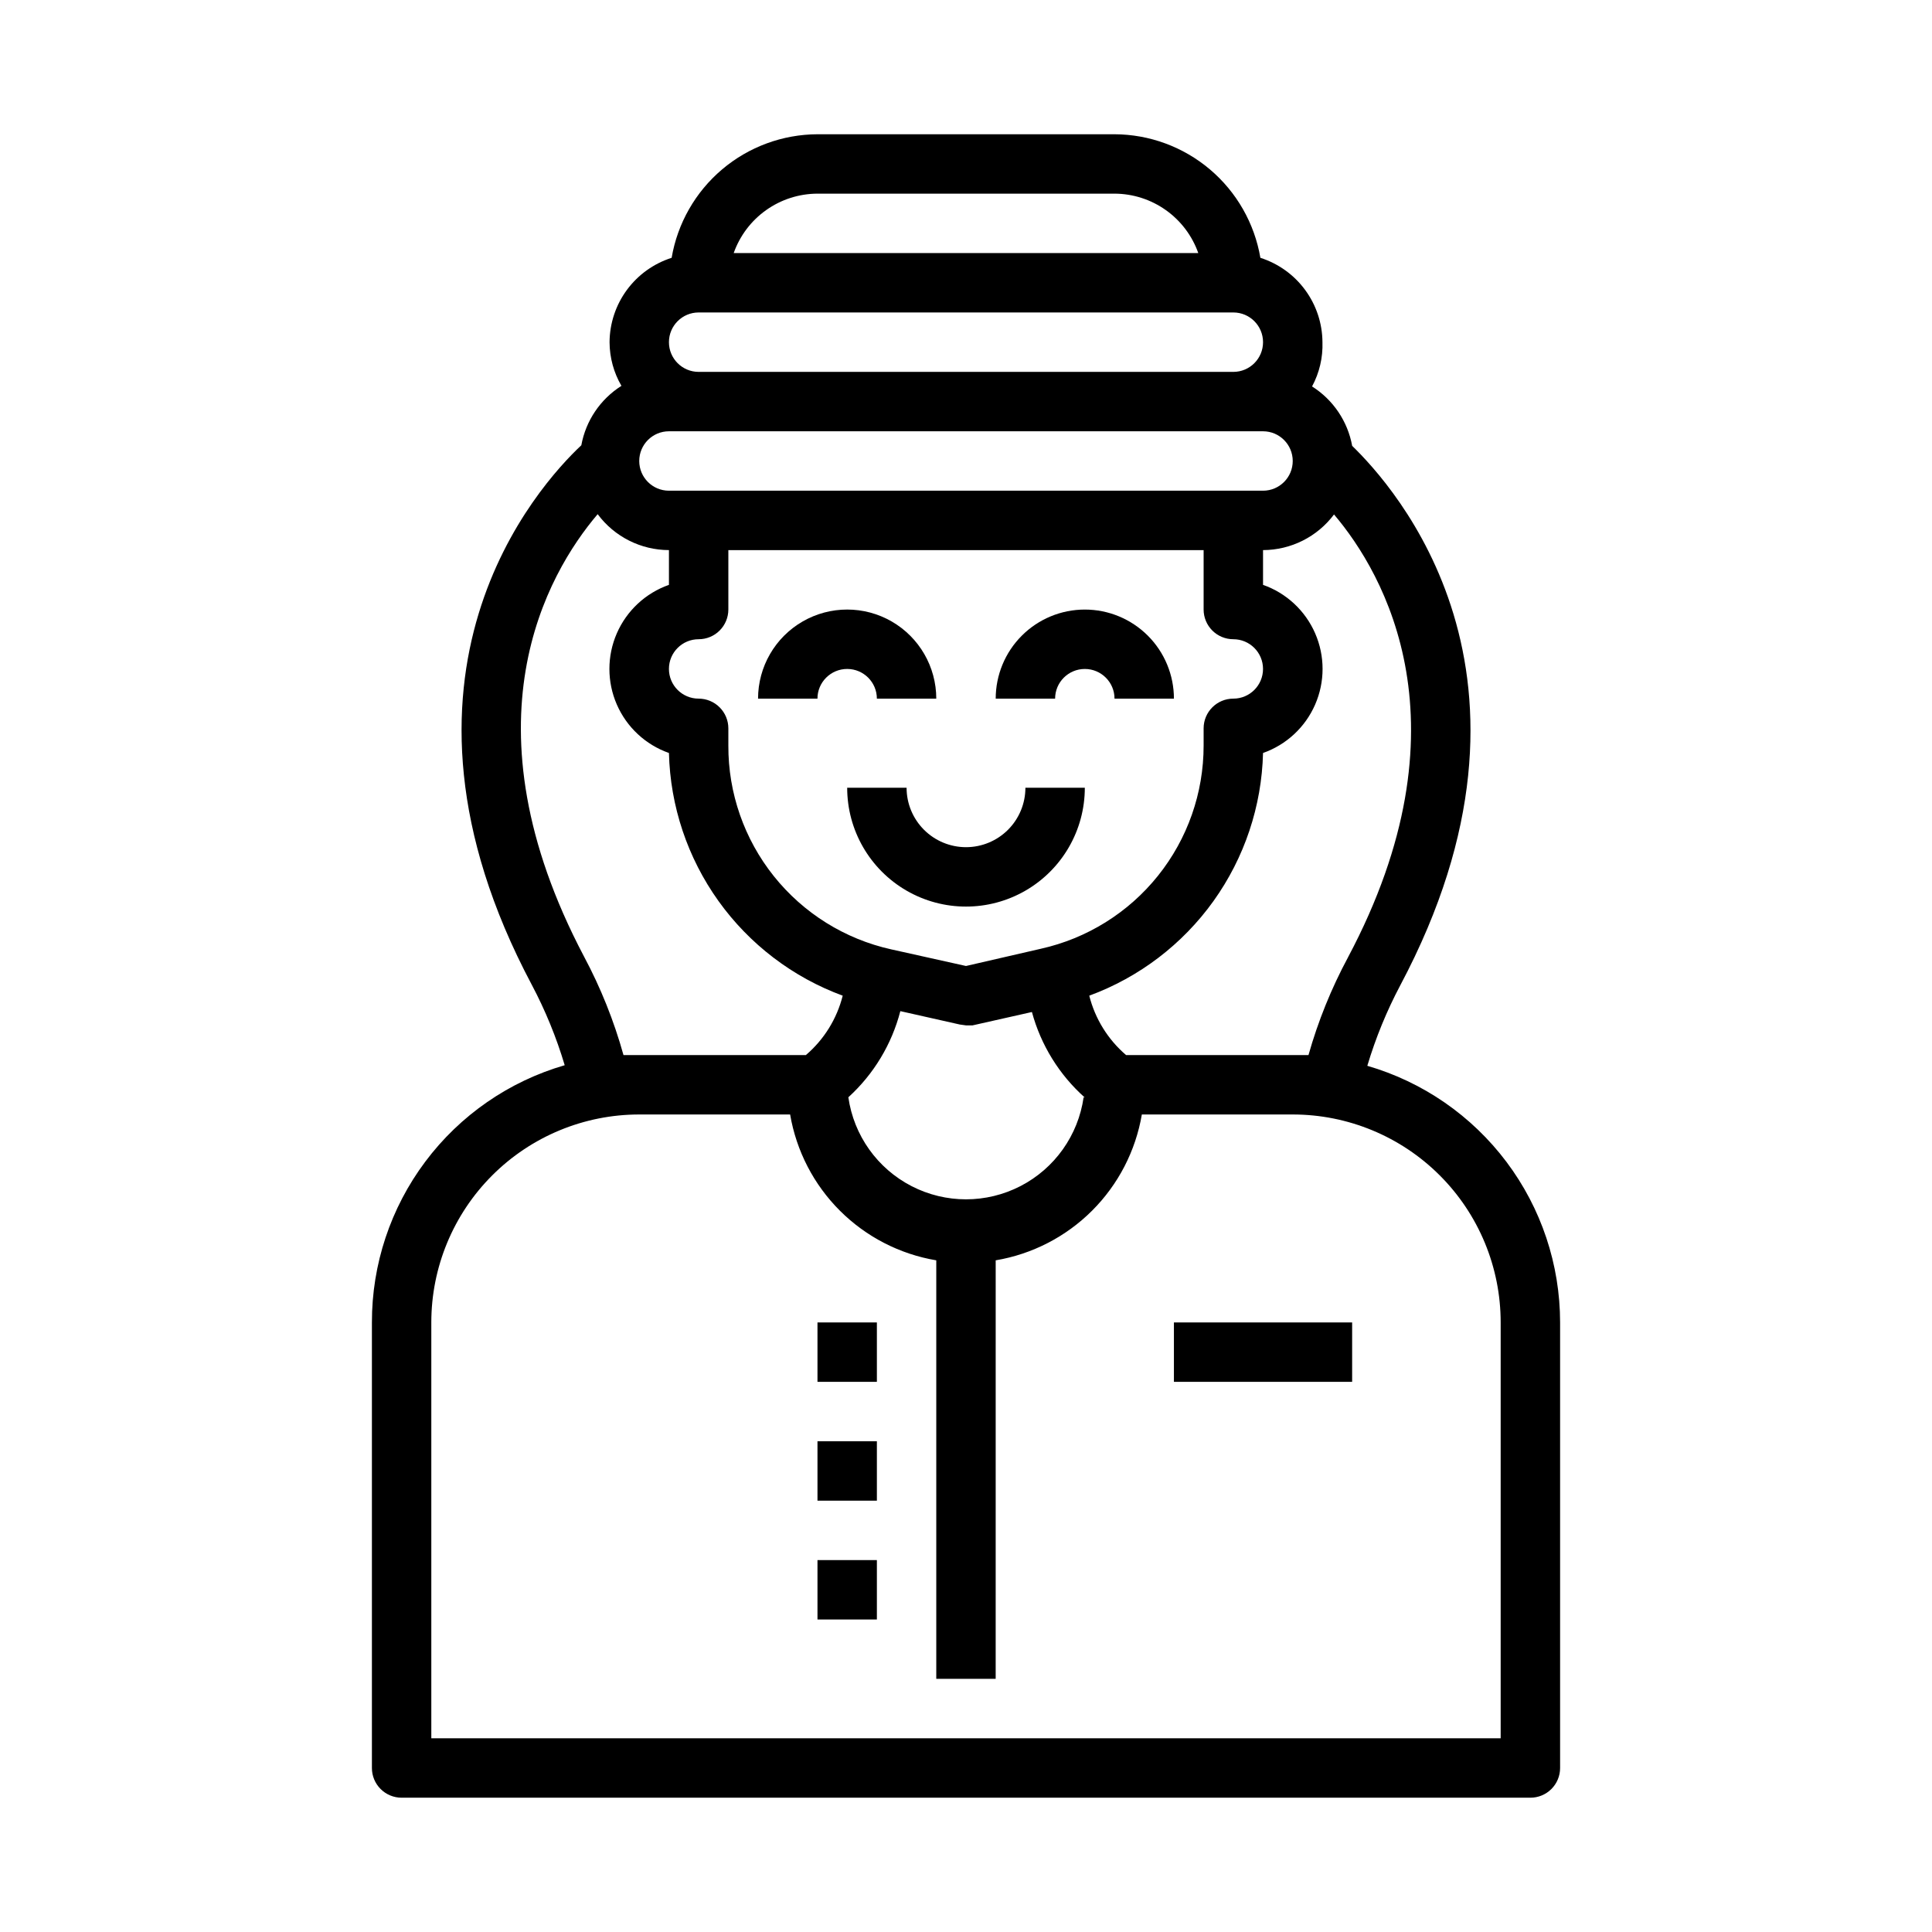 <?xml version="1.0" encoding="UTF-8"?>
<!-- The Best Svg Icon site in the world: iconSvg.co, Visit us! https://iconsvg.co -->
<svg fill="#000000" width="800px" height="800px" version="1.1" viewBox="144 144 512 512" xmlns="http://www.w3.org/2000/svg">
 <g>
  <path d="m376.38 329.15h15.742c0-8.434-4.5-16.23-11.805-20.449-7.309-4.219-16.312-4.219-23.617 0-7.309 4.219-11.809 12.016-11.809 20.449h15.742c0-4.348 3.527-7.871 7.875-7.871 4.348 0 7.871 3.523 7.871 7.871z"/>
  <path d="m431.49 305.54c-6.266 0-12.273 2.488-16.699 6.918-4.43 4.426-6.918 10.434-6.918 16.695h15.742c0-4.348 3.527-7.871 7.875-7.871 4.348 0 7.871 3.523 7.871 7.871h15.742c0-6.262-2.488-12.27-6.914-16.695-4.43-4.43-10.438-6.918-16.699-6.918z"/>
  <path d="m242.56 494.46v118.08c0 2.09 0.828 4.09 2.305 5.566 1.477 1.477 3.481 2.305 5.566 2.305h299.14c2.09 0 4.09-0.828 5.566-2.305 1.477-1.477 2.305-3.477 2.305-5.566v-118.08c-0.004-15.336-4.988-30.262-14.199-42.527-9.215-12.262-22.156-21.207-36.891-25.484 2.207-7.383 5.133-14.527 8.738-21.332 43.691-82.266-1.809-132.33-12.75-142.96-1.184-6.504-5.039-12.215-10.629-15.746 1.938-3.598 2.891-7.644 2.754-11.727-0.027-4.988-1.637-9.836-4.594-13.852-2.953-4.016-7.106-6.992-11.855-8.508-1.559-9.133-6.289-17.426-13.359-23.418-7.07-5.988-16.027-9.293-25.293-9.328h-78.723c-9.266 0.035-18.223 3.34-25.293 9.328-7.07 5.992-11.801 14.285-13.355 23.418-4.754 1.516-8.902 4.492-11.859 8.508-2.957 4.016-4.562 8.863-4.594 13.852 0.016 4.066 1.102 8.059 3.148 11.57-5.59 3.531-9.445 9.238-10.629 15.742-11.336 10.629-56.836 60.691-13.145 142.96 3.606 6.809 6.535 13.953 8.738 21.336-14.758 4.285-27.723 13.25-36.938 25.547-9.215 12.297-14.184 27.258-14.152 42.621zm254.97-214.12c13.383 15.742 36.367 55.891 3.699 117.37h0.004c-4.422 8.227-7.934 16.91-10.473 25.898h-4.172-44.16c-4.805-4.109-8.215-9.609-9.762-15.742 13.238-4.871 24.703-13.609 32.918-25.074 8.211-11.469 12.785-25.141 13.133-39.242 6.188-2.176 11.195-6.828 13.812-12.844 2.621-6.016 2.621-12.852 0-18.863-2.617-6.016-7.625-10.672-13.812-12.848v-9.211c7.406-0.023 14.371-3.519 18.812-9.445zm-77.695 115.09-19.836 4.566-19.836-4.41h-0.004c-12.27-2.731-23.242-9.574-31.086-19.395-7.848-9.824-12.102-22.035-12.051-34.605v-4.566c0-2.09-0.832-4.09-2.309-5.566-1.473-1.477-3.477-2.309-5.566-2.309-4.348 0-7.871-3.523-7.871-7.871s3.523-7.871 7.871-7.871c2.09 0 4.094-0.828 5.566-2.305 1.477-1.477 2.309-3.481 2.309-5.566v-15.746h125.95v15.746c0 2.086 0.828 4.09 2.305 5.566 1.477 1.477 3.477 2.305 5.566 2.305 4.348 0 7.871 3.523 7.871 7.871s-3.523 7.871-7.871 7.871-7.871 3.527-7.871 7.875v4.566c0.012 12.543-4.258 24.719-12.102 34.508-7.844 9.789-18.793 16.609-31.039 19.336zm11.336 39.359c-1.438 10.094-7.672 18.863-16.734 23.539-9.059 4.676-19.82 4.676-28.879 0s-15.297-13.445-16.734-23.539c6.715-6.109 11.504-14.043 13.777-22.828l15.742 3.543 1.656 0.234h1.73l15.742-3.543c2.371 8.758 7.238 16.637 14.016 22.672zm-70.535-239.47h78.723c4.871 0.016 9.621 1.535 13.594 4.356 3.977 2.816 6.981 6.797 8.605 11.391h-123.12c1.625-4.594 4.633-8.574 8.605-11.391 3.973-2.82 8.723-4.34 13.594-4.356zm-31.488 31.488h141.7c4.348 0 7.871 3.527 7.871 7.875s-3.523 7.871-7.871 7.871h-141.7c-4.348 0-7.871-3.523-7.871-7.871s3.523-7.875 7.871-7.875zm-7.871 31.488h157.44c4.348 0 7.871 3.527 7.871 7.875 0 4.348-3.523 7.871-7.871 7.871h-157.44c-4.348 0-7.871-3.523-7.871-7.871 0-4.348 3.523-7.875 7.871-7.875zm-18.895 21.965h0.004c4.441 5.977 11.445 9.508 18.891 9.523v9.211c-6.188 2.176-11.191 6.832-13.812 12.848-2.621 6.012-2.621 12.848 0 18.863 2.621 6.016 7.625 10.668 13.812 12.844 0.348 14.102 4.926 27.773 13.137 39.242 8.211 11.465 19.68 20.203 32.914 25.074-1.543 6.133-4.953 11.633-9.762 15.742h-44.16-4.172c-2.523-9.066-6.035-17.832-10.469-26.133-32.59-61.797-9.84-101.39 3.621-117.21zm11.023 159.09h39.988c1.648 9.664 6.258 18.578 13.199 25.504s15.863 11.52 25.531 13.148v110.91h15.742l0.004-110.91c9.668-1.629 18.59-6.223 25.531-13.148s11.555-15.84 13.199-25.504h39.988c14.617 0 28.633 5.805 38.965 16.141 10.336 10.332 16.141 24.348 16.141 38.961v110.21h-283.39v-110.21c0-14.613 5.809-28.629 16.141-38.961 10.336-10.336 24.352-16.141 38.965-16.141z"/>
  <path d="m360.64 494.46h15.742v15.742h-15.742z"/>
  <path d="m360.64 525.95h15.742v15.742h-15.742z"/>
  <path d="m360.64 557.44h15.742v15.742h-15.742z"/>
  <path d="m455.1 494.46h47.23v15.742h-47.23z"/>
  <path d="m400 368.51c-4.176 0-8.18-1.66-11.133-4.613-2.953-2.953-4.613-6.957-4.613-11.133h-15.742c0 11.25 6 21.645 15.742 27.27 9.742 5.625 21.746 5.625 31.488 0 9.742-5.625 15.746-16.02 15.746-27.27h-15.746c0 4.176-1.66 8.18-4.609 11.133-2.953 2.953-6.957 4.613-11.133 4.613z"/>
 </g>
</svg>